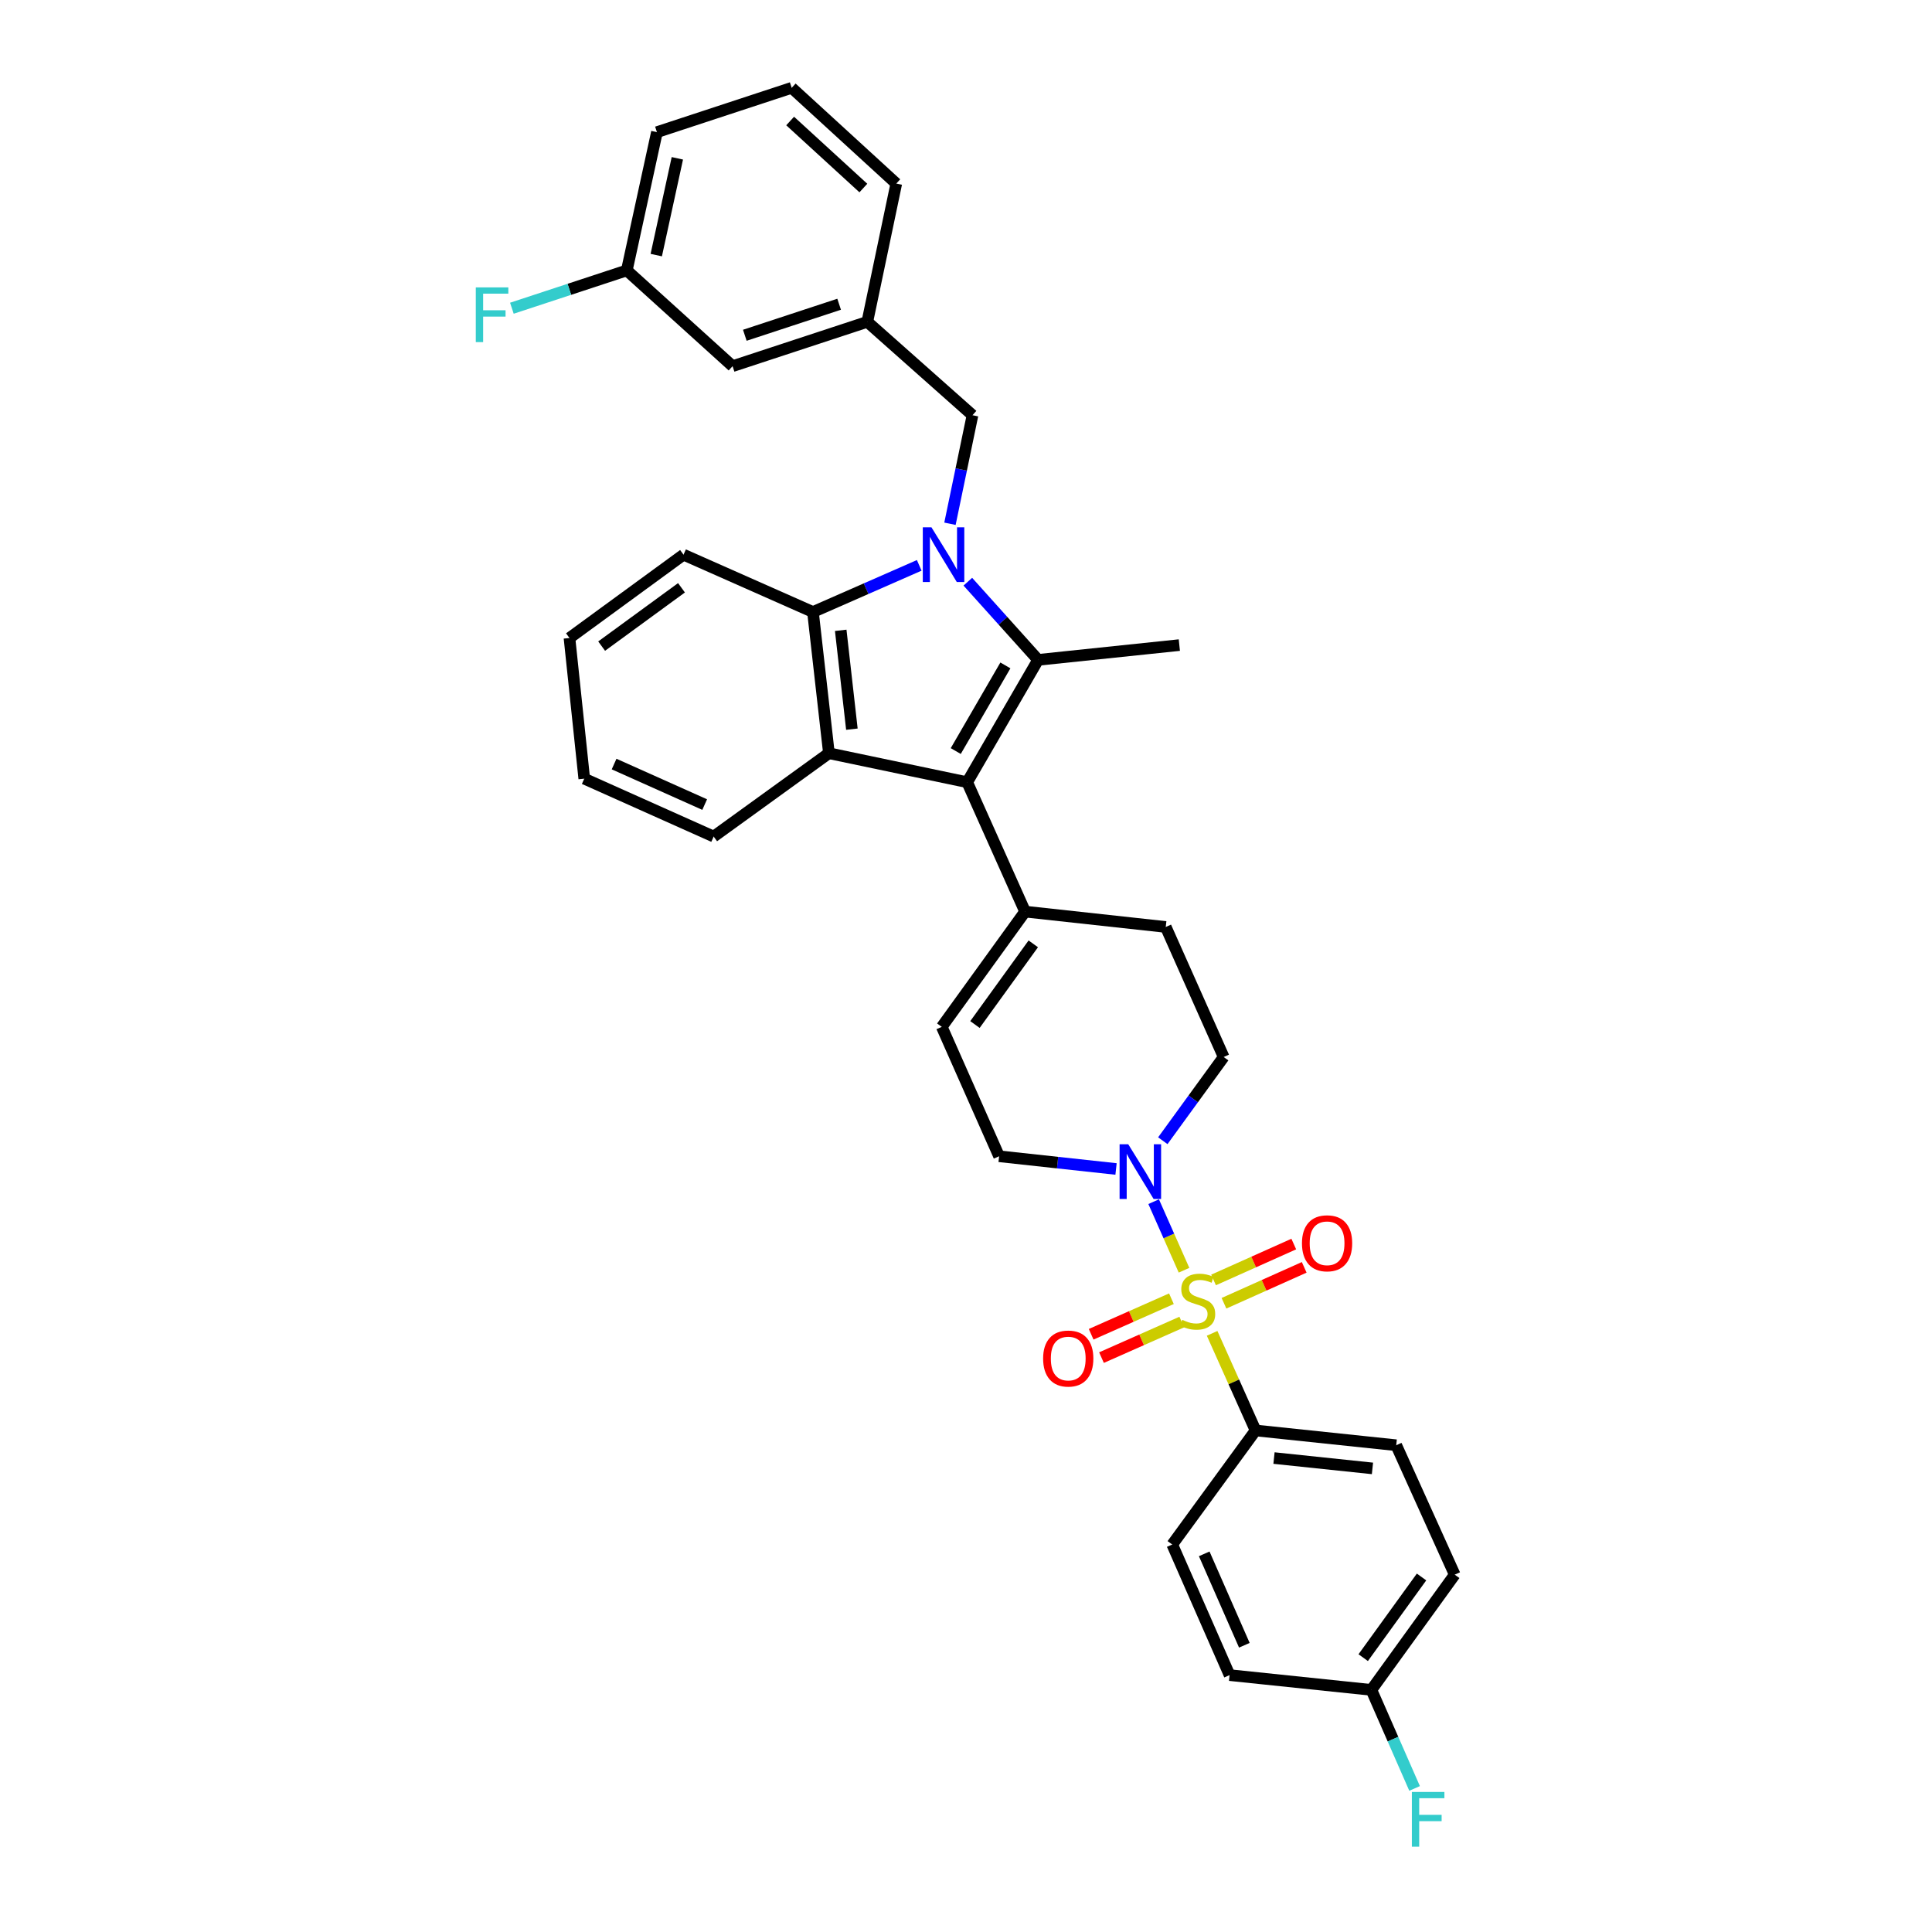 <?xml version='1.0' encoding='iso-8859-1'?>
<svg version='1.1' baseProfile='full'
              xmlns='http://www.w3.org/2000/svg'
                      xmlns:rdkit='http://www.rdkit.org/xml'
                      xmlns:xlink='http://www.w3.org/1999/xlink'
                  xml:space='preserve'
width='1000px' height='1000px' viewBox='0 0 1000 1000'>
<!-- END OF HEADER -->
<rect style='opacity:1.0;fill:#FFFFFF;stroke:none' width='1000' height='1000' x='0' y='0'> </rect>
<path class='bond-1' d='M 500.947,301.084 L 519.135,321.315' style='fill:none;fill-rule:evenodd;stroke:#0000FF;stroke-width:6px;stroke-linecap:butt;stroke-linejoin:miter;stroke-opacity:1' />
<path class='bond-1' d='M 519.135,321.315 L 537.323,341.545' style='fill:none;fill-rule:evenodd;stroke:#000000;stroke-width:6px;stroke-linecap:butt;stroke-linejoin:miter;stroke-opacity:1' />
<path class='bond-4' d='M 475.792,292.627 L 448.291,304.701' style='fill:none;fill-rule:evenodd;stroke:#0000FF;stroke-width:6px;stroke-linecap:butt;stroke-linejoin:miter;stroke-opacity:1' />
<path class='bond-4' d='M 448.291,304.701 L 420.789,316.775' style='fill:none;fill-rule:evenodd;stroke:#000000;stroke-width:6px;stroke-linecap:butt;stroke-linejoin:miter;stroke-opacity:1' />
<path class='bond-9' d='M 491.7,271.099 L 497.532,243.006' style='fill:none;fill-rule:evenodd;stroke:#0000FF;stroke-width:6px;stroke-linecap:butt;stroke-linejoin:miter;stroke-opacity:1' />
<path class='bond-9' d='M 497.532,243.006 L 503.364,214.912' style='fill:none;fill-rule:evenodd;stroke:#000000;stroke-width:6px;stroke-linecap:butt;stroke-linejoin:miter;stroke-opacity:1' />
<path class='bond-0' d='M 612.847,657.471 L 604.989,639.728' style='fill:none;fill-rule:evenodd;stroke:#CCCC00;stroke-width:6px;stroke-linecap:butt;stroke-linejoin:miter;stroke-opacity:1' />
<path class='bond-0' d='M 604.989,639.728 L 597.13,621.985' style='fill:none;fill-rule:evenodd;stroke:#0000FF;stroke-width:6px;stroke-linecap:butt;stroke-linejoin:miter;stroke-opacity:1' />
<path class='bond-7' d='M 627.391,690.137 L 638.635,715.269' style='fill:none;fill-rule:evenodd;stroke:#CCCC00;stroke-width:6px;stroke-linecap:butt;stroke-linejoin:miter;stroke-opacity:1' />
<path class='bond-7' d='M 638.635,715.269 L 649.879,740.401' style='fill:none;fill-rule:evenodd;stroke:#000000;stroke-width:6px;stroke-linecap:butt;stroke-linejoin:miter;stroke-opacity:1' />
<path class='bond-10' d='M 606.326,672.216 L 585.552,681.418' style='fill:none;fill-rule:evenodd;stroke:#CCCC00;stroke-width:6px;stroke-linecap:butt;stroke-linejoin:miter;stroke-opacity:1' />
<path class='bond-10' d='M 585.552,681.418 L 564.778,690.619' style='fill:none;fill-rule:evenodd;stroke:#FF0000;stroke-width:6px;stroke-linecap:butt;stroke-linejoin:miter;stroke-opacity:1' />
<path class='bond-10' d='M 611.676,684.295 L 590.902,693.497' style='fill:none;fill-rule:evenodd;stroke:#CCCC00;stroke-width:6px;stroke-linecap:butt;stroke-linejoin:miter;stroke-opacity:1' />
<path class='bond-10' d='M 590.902,693.497 L 570.128,702.698' style='fill:none;fill-rule:evenodd;stroke:#FF0000;stroke-width:6px;stroke-linecap:butt;stroke-linejoin:miter;stroke-opacity:1' />
<path class='bond-11' d='M 633.526,674.566 L 654.29,665.271' style='fill:none;fill-rule:evenodd;stroke:#CCCC00;stroke-width:6px;stroke-linecap:butt;stroke-linejoin:miter;stroke-opacity:1' />
<path class='bond-11' d='M 654.29,665.271 L 675.055,655.977' style='fill:none;fill-rule:evenodd;stroke:#FF0000;stroke-width:6px;stroke-linecap:butt;stroke-linejoin:miter;stroke-opacity:1' />
<path class='bond-11' d='M 628.129,662.508 L 648.893,653.214' style='fill:none;fill-rule:evenodd;stroke:#CCCC00;stroke-width:6px;stroke-linecap:butt;stroke-linejoin:miter;stroke-opacity:1' />
<path class='bond-11' d='M 648.893,653.214 L 669.657,643.919' style='fill:none;fill-rule:evenodd;stroke:#FF0000;stroke-width:6px;stroke-linecap:butt;stroke-linejoin:miter;stroke-opacity:1' />
<path class='bond-2' d='M 537.323,341.545 L 500.619,404.869' style='fill:none;fill-rule:evenodd;stroke:#000000;stroke-width:6px;stroke-linecap:butt;stroke-linejoin:miter;stroke-opacity:1' />
<path class='bond-2' d='M 520.388,344.419 L 494.695,388.746' style='fill:none;fill-rule:evenodd;stroke:#000000;stroke-width:6px;stroke-linecap:butt;stroke-linejoin:miter;stroke-opacity:1' />
<path class='bond-18' d='M 537.323,341.545 L 610.423,333.898' style='fill:none;fill-rule:evenodd;stroke:#000000;stroke-width:6px;stroke-linecap:butt;stroke-linejoin:miter;stroke-opacity:1' />
<path class='bond-6' d='M 500.619,404.869 L 530.586,471.848' style='fill:none;fill-rule:evenodd;stroke:#000000;stroke-width:6px;stroke-linecap:butt;stroke-linejoin:miter;stroke-opacity:1' />
<path class='bond-33' d='M 500.619,404.869 L 429.046,389.867' style='fill:none;fill-rule:evenodd;stroke:#000000;stroke-width:6px;stroke-linecap:butt;stroke-linejoin:miter;stroke-opacity:1' />
<path class='bond-3' d='M 429.046,389.867 L 420.789,316.775' style='fill:none;fill-rule:evenodd;stroke:#000000;stroke-width:6px;stroke-linecap:butt;stroke-linejoin:miter;stroke-opacity:1' />
<path class='bond-3' d='M 440.935,377.421 L 435.155,326.256' style='fill:none;fill-rule:evenodd;stroke:#000000;stroke-width:6px;stroke-linecap:butt;stroke-linejoin:miter;stroke-opacity:1' />
<path class='bond-22' d='M 429.046,389.867 L 369.392,433.001' style='fill:none;fill-rule:evenodd;stroke:#000000;stroke-width:6px;stroke-linecap:butt;stroke-linejoin:miter;stroke-opacity:1' />
<path class='bond-27' d='M 420.789,316.775 L 353.796,287.102' style='fill:none;fill-rule:evenodd;stroke:#000000;stroke-width:6px;stroke-linecap:butt;stroke-linejoin:miter;stroke-opacity:1' />
<path class='bond-5' d='M 601.867,590.435 L 617.62,568.767' style='fill:none;fill-rule:evenodd;stroke:#0000FF;stroke-width:6px;stroke-linecap:butt;stroke-linejoin:miter;stroke-opacity:1' />
<path class='bond-5' d='M 617.62,568.767 L 633.373,547.098' style='fill:none;fill-rule:evenodd;stroke:#000000;stroke-width:6px;stroke-linecap:butt;stroke-linejoin:miter;stroke-opacity:1' />
<path class='bond-36' d='M 577.661,605.062 L 547.397,601.771' style='fill:none;fill-rule:evenodd;stroke:#0000FF;stroke-width:6px;stroke-linecap:butt;stroke-linejoin:miter;stroke-opacity:1' />
<path class='bond-36' d='M 547.397,601.771 L 517.133,598.481' style='fill:none;fill-rule:evenodd;stroke:#000000;stroke-width:6px;stroke-linecap:butt;stroke-linejoin:miter;stroke-opacity:1' />
<path class='bond-8' d='M 530.586,471.848 L 487.46,531.502' style='fill:none;fill-rule:evenodd;stroke:#000000;stroke-width:6px;stroke-linecap:butt;stroke-linejoin:miter;stroke-opacity:1' />
<path class='bond-8' d='M 534.823,488.536 L 504.635,530.294' style='fill:none;fill-rule:evenodd;stroke:#000000;stroke-width:6px;stroke-linecap:butt;stroke-linejoin:miter;stroke-opacity:1' />
<path class='bond-14' d='M 530.586,471.848 L 603.392,479.796' style='fill:none;fill-rule:evenodd;stroke:#000000;stroke-width:6px;stroke-linecap:butt;stroke-linejoin:miter;stroke-opacity:1' />
<path class='bond-16' d='M 649.879,740.401 L 722.685,748.049' style='fill:none;fill-rule:evenodd;stroke:#000000;stroke-width:6px;stroke-linecap:butt;stroke-linejoin:miter;stroke-opacity:1' />
<path class='bond-16' d='M 659.42,754.687 L 710.384,760.04' style='fill:none;fill-rule:evenodd;stroke:#000000;stroke-width:6px;stroke-linecap:butt;stroke-linejoin:miter;stroke-opacity:1' />
<path class='bond-17' d='M 649.879,740.401 L 606.753,799.439' style='fill:none;fill-rule:evenodd;stroke:#000000;stroke-width:6px;stroke-linecap:butt;stroke-linejoin:miter;stroke-opacity:1' />
<path class='bond-12' d='M 487.46,531.502 L 517.133,598.481' style='fill:none;fill-rule:evenodd;stroke:#000000;stroke-width:6px;stroke-linecap:butt;stroke-linejoin:miter;stroke-opacity:1' />
<path class='bond-15' d='M 503.364,214.912 L 448.921,166.583' style='fill:none;fill-rule:evenodd;stroke:#000000;stroke-width:6px;stroke-linecap:butt;stroke-linejoin:miter;stroke-opacity:1' />
<path class='bond-13' d='M 633.373,547.098 L 603.392,479.796' style='fill:none;fill-rule:evenodd;stroke:#000000;stroke-width:6px;stroke-linecap:butt;stroke-linejoin:miter;stroke-opacity:1' />
<path class='bond-19' d='M 448.921,166.583 L 379.183,189.526' style='fill:none;fill-rule:evenodd;stroke:#000000;stroke-width:6px;stroke-linecap:butt;stroke-linejoin:miter;stroke-opacity:1' />
<path class='bond-19' d='M 434.332,157.475 L 385.515,173.535' style='fill:none;fill-rule:evenodd;stroke:#000000;stroke-width:6px;stroke-linecap:butt;stroke-linejoin:miter;stroke-opacity:1' />
<path class='bond-29' d='M 448.921,166.583 L 463.915,95.017' style='fill:none;fill-rule:evenodd;stroke:#000000;stroke-width:6px;stroke-linecap:butt;stroke-linejoin:miter;stroke-opacity:1' />
<path class='bond-24' d='M 722.685,748.049 L 752.96,815.042' style='fill:none;fill-rule:evenodd;stroke:#000000;stroke-width:6px;stroke-linecap:butt;stroke-linejoin:miter;stroke-opacity:1' />
<path class='bond-23' d='M 606.753,799.439 L 636.426,867.034' style='fill:none;fill-rule:evenodd;stroke:#000000;stroke-width:6px;stroke-linecap:butt;stroke-linejoin:miter;stroke-opacity:1' />
<path class='bond-23' d='M 623.301,804.268 L 644.072,851.585' style='fill:none;fill-rule:evenodd;stroke:#000000;stroke-width:6px;stroke-linecap:butt;stroke-linejoin:miter;stroke-opacity:1' />
<path class='bond-21' d='M 379.183,189.526 L 324.431,139.963' style='fill:none;fill-rule:evenodd;stroke:#000000;stroke-width:6px;stroke-linecap:butt;stroke-linejoin:miter;stroke-opacity:1' />
<path class='bond-20' d='M 709.827,874.682 L 636.426,867.034' style='fill:none;fill-rule:evenodd;stroke:#000000;stroke-width:6px;stroke-linecap:butt;stroke-linejoin:miter;stroke-opacity:1' />
<path class='bond-25' d='M 709.827,874.682 L 721.008,900.184' style='fill:none;fill-rule:evenodd;stroke:#000000;stroke-width:6px;stroke-linecap:butt;stroke-linejoin:miter;stroke-opacity:1' />
<path class='bond-25' d='M 721.008,900.184 L 732.189,925.687' style='fill:none;fill-rule:evenodd;stroke:#33CCCC;stroke-width:6px;stroke-linecap:butt;stroke-linejoin:miter;stroke-opacity:1' />
<path class='bond-37' d='M 709.827,874.682 L 752.96,815.042' style='fill:none;fill-rule:evenodd;stroke:#000000;stroke-width:6px;stroke-linecap:butt;stroke-linejoin:miter;stroke-opacity:1' />
<path class='bond-37' d='M 705.592,857.994 L 735.786,816.246' style='fill:none;fill-rule:evenodd;stroke:#000000;stroke-width:6px;stroke-linecap:butt;stroke-linejoin:miter;stroke-opacity:1' />
<path class='bond-26' d='M 324.431,139.963 L 294.69,149.751' style='fill:none;fill-rule:evenodd;stroke:#000000;stroke-width:6px;stroke-linecap:butt;stroke-linejoin:miter;stroke-opacity:1' />
<path class='bond-26' d='M 294.69,149.751 L 264.948,159.538' style='fill:none;fill-rule:evenodd;stroke:#33CCCC;stroke-width:6px;stroke-linecap:butt;stroke-linejoin:miter;stroke-opacity:1' />
<path class='bond-35' d='M 324.431,139.963 L 340.027,68.397' style='fill:none;fill-rule:evenodd;stroke:#000000;stroke-width:6px;stroke-linecap:butt;stroke-linejoin:miter;stroke-opacity:1' />
<path class='bond-35' d='M 339.678,132.041 L 350.596,81.945' style='fill:none;fill-rule:evenodd;stroke:#000000;stroke-width:6px;stroke-linecap:butt;stroke-linejoin:miter;stroke-opacity:1' />
<path class='bond-34' d='M 369.392,433.001 L 302.413,403.034' style='fill:none;fill-rule:evenodd;stroke:#000000;stroke-width:6px;stroke-linecap:butt;stroke-linejoin:miter;stroke-opacity:1' />
<path class='bond-34' d='M 364.74,416.447 L 317.855,395.47' style='fill:none;fill-rule:evenodd;stroke:#000000;stroke-width:6px;stroke-linecap:butt;stroke-linejoin:miter;stroke-opacity:1' />
<path class='bond-32' d='M 353.796,287.102 L 294.758,330.228' style='fill:none;fill-rule:evenodd;stroke:#000000;stroke-width:6px;stroke-linecap:butt;stroke-linejoin:miter;stroke-opacity:1' />
<path class='bond-32' d='M 352.733,304.239 L 311.406,334.427' style='fill:none;fill-rule:evenodd;stroke:#000000;stroke-width:6px;stroke-linecap:butt;stroke-linejoin:miter;stroke-opacity:1' />
<path class='bond-28' d='M 409.78,45.455 L 463.915,95.017' style='fill:none;fill-rule:evenodd;stroke:#000000;stroke-width:6px;stroke-linecap:butt;stroke-linejoin:miter;stroke-opacity:1' />
<path class='bond-28' d='M 408.98,62.633 L 446.874,97.327' style='fill:none;fill-rule:evenodd;stroke:#000000;stroke-width:6px;stroke-linecap:butt;stroke-linejoin:miter;stroke-opacity:1' />
<path class='bond-30' d='M 409.78,45.455 L 340.027,68.397' style='fill:none;fill-rule:evenodd;stroke:#000000;stroke-width:6px;stroke-linecap:butt;stroke-linejoin:miter;stroke-opacity:1' />
<path class='bond-31' d='M 302.413,403.034 L 294.758,330.228' style='fill:none;fill-rule:evenodd;stroke:#000000;stroke-width:6px;stroke-linecap:butt;stroke-linejoin:miter;stroke-opacity:1' />
<path  class='atom-0' d='M 482.117 272.942
L 491.397 287.942
Q 492.317 289.422, 493.797 292.102
Q 495.277 294.782, 495.357 294.942
L 495.357 272.942
L 499.117 272.942
L 499.117 301.262
L 495.237 301.262
L 485.277 284.862
Q 484.117 282.942, 482.877 280.742
Q 481.677 278.542, 481.317 277.862
L 481.317 301.262
L 477.637 301.262
L 477.637 272.942
L 482.117 272.942
' fill='#0000FF'/>
<path  class='atom-1' d='M 611.913 683.143
Q 612.233 683.263, 613.553 683.823
Q 614.873 684.383, 616.313 684.743
Q 617.793 685.063, 619.233 685.063
Q 621.913 685.063, 623.473 683.783
Q 625.033 682.463, 625.033 680.183
Q 625.033 678.623, 624.233 677.663
Q 623.473 676.703, 622.273 676.183
Q 621.073 675.663, 619.073 675.063
Q 616.553 674.303, 615.033 673.583
Q 613.553 672.863, 612.473 671.343
Q 611.433 669.823, 611.433 667.263
Q 611.433 663.703, 613.833 661.503
Q 616.273 659.303, 621.073 659.303
Q 624.353 659.303, 628.073 660.863
L 627.153 663.943
Q 623.753 662.543, 621.193 662.543
Q 618.433 662.543, 616.913 663.703
Q 615.393 664.823, 615.433 666.783
Q 615.433 668.303, 616.193 669.223
Q 616.993 670.143, 618.113 670.663
Q 619.273 671.183, 621.193 671.783
Q 623.753 672.583, 625.273 673.383
Q 626.793 674.183, 627.873 675.823
Q 628.993 677.423, 628.993 680.183
Q 628.993 684.103, 626.353 686.223
Q 623.753 688.303, 619.393 688.303
Q 616.873 688.303, 614.953 687.743
Q 613.073 687.223, 610.833 686.303
L 611.913 683.143
' fill='#CCCC00'/>
<path  class='atom-6' d='M 583.98 592.269
L 593.26 607.269
Q 594.18 608.749, 595.66 611.429
Q 597.14 614.109, 597.22 614.269
L 597.22 592.269
L 600.98 592.269
L 600.98 620.589
L 597.1 620.589
L 587.14 604.189
Q 585.98 602.269, 584.74 600.069
Q 583.54 597.869, 583.18 597.189
L 583.18 620.589
L 579.5 620.589
L 579.5 592.269
L 583.98 592.269
' fill='#0000FF'/>
<path  class='atom-11' d='M 539.919 703.176
Q 539.919 696.376, 543.279 692.576
Q 546.639 688.776, 552.919 688.776
Q 559.199 688.776, 562.559 692.576
Q 565.919 696.376, 565.919 703.176
Q 565.919 710.056, 562.519 713.976
Q 559.119 717.856, 552.919 717.856
Q 546.679 717.856, 543.279 713.976
Q 539.919 710.096, 539.919 703.176
M 552.919 714.656
Q 557.239 714.656, 559.559 711.776
Q 561.919 708.856, 561.919 703.176
Q 561.919 697.616, 559.559 694.816
Q 557.239 691.976, 552.919 691.976
Q 548.599 691.976, 546.239 694.776
Q 543.919 697.576, 543.919 703.176
Q 543.919 708.896, 546.239 711.776
Q 548.599 714.656, 552.919 714.656
' fill='#FF0000'/>
<path  class='atom-12' d='M 673.892 643.521
Q 673.892 636.721, 677.252 632.921
Q 680.612 629.121, 686.892 629.121
Q 693.172 629.121, 696.532 632.921
Q 699.892 636.721, 699.892 643.521
Q 699.892 650.401, 696.492 654.321
Q 693.092 658.201, 686.892 658.201
Q 680.652 658.201, 677.252 654.321
Q 673.892 650.441, 673.892 643.521
M 686.892 655.001
Q 691.212 655.001, 693.532 652.121
Q 695.892 649.201, 695.892 643.521
Q 695.892 637.961, 693.532 635.161
Q 691.212 632.321, 686.892 632.321
Q 682.572 632.321, 680.212 635.121
Q 677.892 637.921, 677.892 643.521
Q 677.892 649.241, 680.212 652.121
Q 682.572 655.001, 686.892 655.001
' fill='#FF0000'/>
<path  class='atom-26' d='M 730.779 927.515
L 747.619 927.515
L 747.619 930.755
L 734.579 930.755
L 734.579 939.355
L 746.179 939.355
L 746.179 942.635
L 734.579 942.635
L 734.579 955.835
L 730.779 955.835
L 730.779 927.515
' fill='#33CCCC'/>
<path  class='atom-27' d='M 246.273 148.753
L 263.113 148.753
L 263.113 151.993
L 250.073 151.993
L 250.073 160.593
L 261.673 160.593
L 261.673 163.873
L 250.073 163.873
L 250.073 177.073
L 246.273 177.073
L 246.273 148.753
' fill='#33CCCC'/>
</svg>
